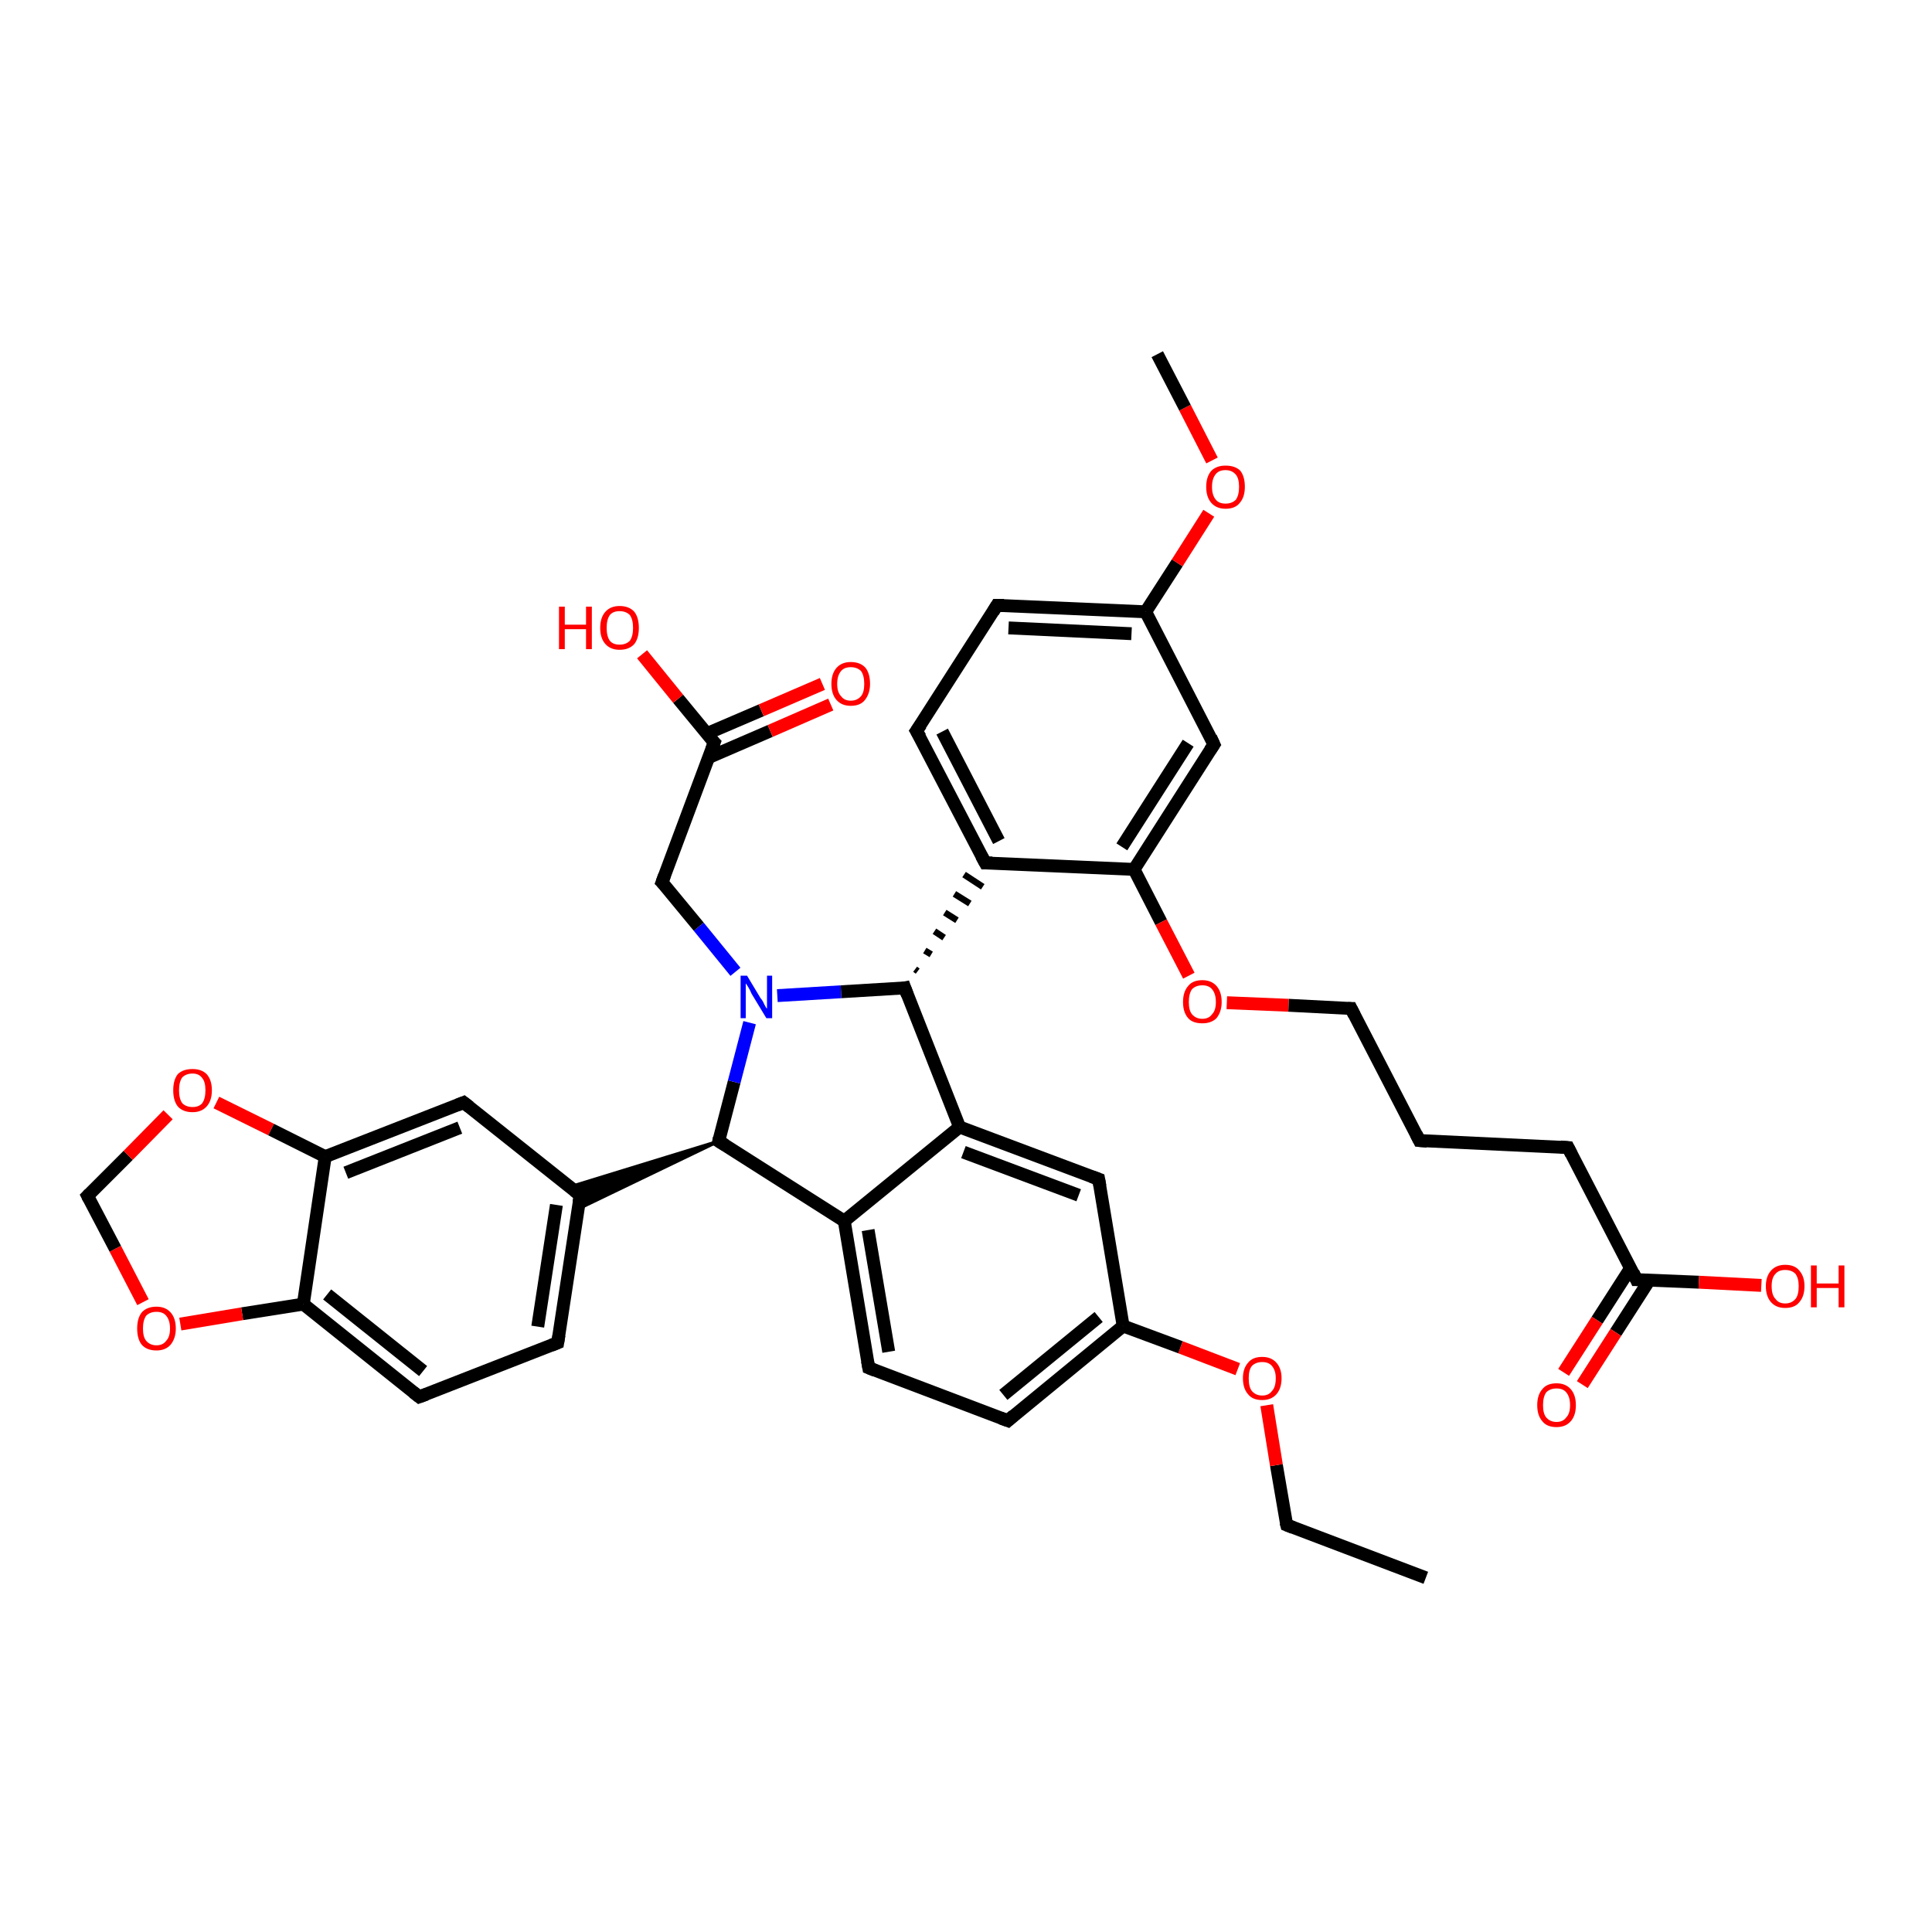 <?xml version='1.0' encoding='iso-8859-1'?>
<svg version='1.1' baseProfile='full'
              xmlns='http://www.w3.org/2000/svg'
                      xmlns:rdkit='http://www.rdkit.org/xml'
                      xmlns:xlink='http://www.w3.org/1999/xlink'
                  xml:space='preserve'
width='300px' height='300px' viewBox='0 0 300 300'>
<!-- END OF HEADER -->
<rect style='opacity:1.0;fill:#FFFFFF;stroke:none' width='300.0' height='300.0' x='0.0' y='0.0'> </rect>
<path class='bond-0 atom-0 atom-1' d='M 221.4,245.0 L 199.8,236.8' style='fill:none;fill-rule:evenodd;stroke:#000000;stroke-width:2.0px;stroke-linecap:butt;stroke-linejoin:miter;stroke-opacity:1' />
<path class='bond-1 atom-1 atom-2' d='M 199.8,236.8 L 198.2,227.5' style='fill:none;fill-rule:evenodd;stroke:#000000;stroke-width:2.0px;stroke-linecap:butt;stroke-linejoin:miter;stroke-opacity:1' />
<path class='bond-1 atom-1 atom-2' d='M 198.2,227.5 L 196.7,218.2' style='fill:none;fill-rule:evenodd;stroke:#FF0000;stroke-width:2.0px;stroke-linecap:butt;stroke-linejoin:miter;stroke-opacity:1' />
<path class='bond-2 atom-2 atom-3' d='M 192.2,212.6 L 183.3,209.2' style='fill:none;fill-rule:evenodd;stroke:#FF0000;stroke-width:2.0px;stroke-linecap:butt;stroke-linejoin:miter;stroke-opacity:1' />
<path class='bond-2 atom-2 atom-3' d='M 183.3,209.2 L 174.4,205.9' style='fill:none;fill-rule:evenodd;stroke:#000000;stroke-width:2.0px;stroke-linecap:butt;stroke-linejoin:miter;stroke-opacity:1' />
<path class='bond-3 atom-3 atom-4' d='M 174.4,205.9 L 156.5,220.6' style='fill:none;fill-rule:evenodd;stroke:#000000;stroke-width:2.0px;stroke-linecap:butt;stroke-linejoin:miter;stroke-opacity:1' />
<path class='bond-3 atom-3 atom-4' d='M 170.6,204.5 L 155.8,216.6' style='fill:none;fill-rule:evenodd;stroke:#000000;stroke-width:2.0px;stroke-linecap:butt;stroke-linejoin:miter;stroke-opacity:1' />
<path class='bond-4 atom-4 atom-5' d='M 156.5,220.6 L 134.9,212.4' style='fill:none;fill-rule:evenodd;stroke:#000000;stroke-width:2.0px;stroke-linecap:butt;stroke-linejoin:miter;stroke-opacity:1' />
<path class='bond-5 atom-5 atom-6' d='M 134.9,212.4 L 131.1,189.6' style='fill:none;fill-rule:evenodd;stroke:#000000;stroke-width:2.0px;stroke-linecap:butt;stroke-linejoin:miter;stroke-opacity:1' />
<path class='bond-5 atom-5 atom-6' d='M 138.0,209.9 L 134.8,191.0' style='fill:none;fill-rule:evenodd;stroke:#000000;stroke-width:2.0px;stroke-linecap:butt;stroke-linejoin:miter;stroke-opacity:1' />
<path class='bond-6 atom-6 atom-7' d='M 131.1,189.6 L 111.6,177.2' style='fill:none;fill-rule:evenodd;stroke:#000000;stroke-width:2.0px;stroke-linecap:butt;stroke-linejoin:miter;stroke-opacity:1' />
<path class='bond-7 atom-7 atom-8' d='M 111.6,177.2 L 114.0,168.0' style='fill:none;fill-rule:evenodd;stroke:#000000;stroke-width:2.0px;stroke-linecap:butt;stroke-linejoin:miter;stroke-opacity:1' />
<path class='bond-7 atom-7 atom-8' d='M 114.0,168.0 L 116.4,158.8' style='fill:none;fill-rule:evenodd;stroke:#0000FF;stroke-width:2.0px;stroke-linecap:butt;stroke-linejoin:miter;stroke-opacity:1' />
<path class='bond-8 atom-8 atom-9' d='M 114.2,150.9 L 108.5,143.9' style='fill:none;fill-rule:evenodd;stroke:#0000FF;stroke-width:2.0px;stroke-linecap:butt;stroke-linejoin:miter;stroke-opacity:1' />
<path class='bond-8 atom-8 atom-9' d='M 108.5,143.9 L 102.8,137.0' style='fill:none;fill-rule:evenodd;stroke:#000000;stroke-width:2.0px;stroke-linecap:butt;stroke-linejoin:miter;stroke-opacity:1' />
<path class='bond-9 atom-9 atom-10' d='M 102.8,137.0 L 110.9,115.3' style='fill:none;fill-rule:evenodd;stroke:#000000;stroke-width:2.0px;stroke-linecap:butt;stroke-linejoin:miter;stroke-opacity:1' />
<path class='bond-10 atom-10 atom-11' d='M 110.9,115.3 L 105.3,108.5' style='fill:none;fill-rule:evenodd;stroke:#000000;stroke-width:2.0px;stroke-linecap:butt;stroke-linejoin:miter;stroke-opacity:1' />
<path class='bond-10 atom-10 atom-11' d='M 105.3,108.5 L 99.7,101.6' style='fill:none;fill-rule:evenodd;stroke:#FF0000;stroke-width:2.0px;stroke-linecap:butt;stroke-linejoin:miter;stroke-opacity:1' />
<path class='bond-11 atom-10 atom-12' d='M 110.1,117.6 L 119.6,113.5' style='fill:none;fill-rule:evenodd;stroke:#000000;stroke-width:2.0px;stroke-linecap:butt;stroke-linejoin:miter;stroke-opacity:1' />
<path class='bond-11 atom-10 atom-12' d='M 119.6,113.5 L 129.0,109.4' style='fill:none;fill-rule:evenodd;stroke:#FF0000;stroke-width:2.0px;stroke-linecap:butt;stroke-linejoin:miter;stroke-opacity:1' />
<path class='bond-11 atom-10 atom-12' d='M 109.8,113.9 L 118.2,110.3' style='fill:none;fill-rule:evenodd;stroke:#000000;stroke-width:2.0px;stroke-linecap:butt;stroke-linejoin:miter;stroke-opacity:1' />
<path class='bond-11 atom-10 atom-12' d='M 118.2,110.3 L 127.7,106.2' style='fill:none;fill-rule:evenodd;stroke:#FF0000;stroke-width:2.0px;stroke-linecap:butt;stroke-linejoin:miter;stroke-opacity:1' />
<path class='bond-12 atom-8 atom-13' d='M 120.7,154.6 L 130.6,154.0' style='fill:none;fill-rule:evenodd;stroke:#0000FF;stroke-width:2.0px;stroke-linecap:butt;stroke-linejoin:miter;stroke-opacity:1' />
<path class='bond-12 atom-8 atom-13' d='M 130.6,154.0 L 140.5,153.4' style='fill:none;fill-rule:evenodd;stroke:#000000;stroke-width:2.0px;stroke-linecap:butt;stroke-linejoin:miter;stroke-opacity:1' />
<path class='bond-13 atom-13 atom-14' d='M 140.5,153.4 L 149.0,175.0' style='fill:none;fill-rule:evenodd;stroke:#000000;stroke-width:2.0px;stroke-linecap:butt;stroke-linejoin:miter;stroke-opacity:1' />
<path class='bond-14 atom-14 atom-15' d='M 149.0,175.0 L 170.6,183.1' style='fill:none;fill-rule:evenodd;stroke:#000000;stroke-width:2.0px;stroke-linecap:butt;stroke-linejoin:miter;stroke-opacity:1' />
<path class='bond-14 atom-14 atom-15' d='M 149.6,178.9 L 167.5,185.6' style='fill:none;fill-rule:evenodd;stroke:#000000;stroke-width:2.0px;stroke-linecap:butt;stroke-linejoin:miter;stroke-opacity:1' />
<path class='bond-15 atom-13 atom-16' d='M 142.5,150.8 L 142.1,150.5' style='fill:none;fill-rule:evenodd;stroke:#000000;stroke-width:1.0px;stroke-linecap:butt;stroke-linejoin:miter;stroke-opacity:1' />
<path class='bond-15 atom-13 atom-16' d='M 144.6,148.2 L 143.6,147.6' style='fill:none;fill-rule:evenodd;stroke:#000000;stroke-width:1.0px;stroke-linecap:butt;stroke-linejoin:miter;stroke-opacity:1' />
<path class='bond-15 atom-13 atom-16' d='M 146.6,145.6 L 145.1,144.6' style='fill:none;fill-rule:evenodd;stroke:#000000;stroke-width:1.0px;stroke-linecap:butt;stroke-linejoin:miter;stroke-opacity:1' />
<path class='bond-15 atom-13 atom-16' d='M 148.6,142.9 L 146.7,141.7' style='fill:none;fill-rule:evenodd;stroke:#000000;stroke-width:1.0px;stroke-linecap:butt;stroke-linejoin:miter;stroke-opacity:1' />
<path class='bond-15 atom-13 atom-16' d='M 150.6,140.3 L 148.2,138.8' style='fill:none;fill-rule:evenodd;stroke:#000000;stroke-width:1.0px;stroke-linecap:butt;stroke-linejoin:miter;stroke-opacity:1' />
<path class='bond-15 atom-13 atom-16' d='M 152.6,137.7 L 149.7,135.8' style='fill:none;fill-rule:evenodd;stroke:#000000;stroke-width:1.0px;stroke-linecap:butt;stroke-linejoin:miter;stroke-opacity:1' />
<path class='bond-16 atom-16 atom-17' d='M 153.0,134.0 L 142.3,113.5' style='fill:none;fill-rule:evenodd;stroke:#000000;stroke-width:2.0px;stroke-linecap:butt;stroke-linejoin:miter;stroke-opacity:1' />
<path class='bond-16 atom-16 atom-17' d='M 155.1,130.6 L 146.3,113.6' style='fill:none;fill-rule:evenodd;stroke:#000000;stroke-width:2.0px;stroke-linecap:butt;stroke-linejoin:miter;stroke-opacity:1' />
<path class='bond-17 atom-17 atom-18' d='M 142.3,113.5 L 154.8,94.0' style='fill:none;fill-rule:evenodd;stroke:#000000;stroke-width:2.0px;stroke-linecap:butt;stroke-linejoin:miter;stroke-opacity:1' />
<path class='bond-18 atom-18 atom-19' d='M 154.8,94.0 L 177.9,95.0' style='fill:none;fill-rule:evenodd;stroke:#000000;stroke-width:2.0px;stroke-linecap:butt;stroke-linejoin:miter;stroke-opacity:1' />
<path class='bond-18 atom-18 atom-19' d='M 156.6,97.5 L 175.7,98.4' style='fill:none;fill-rule:evenodd;stroke:#000000;stroke-width:2.0px;stroke-linecap:butt;stroke-linejoin:miter;stroke-opacity:1' />
<path class='bond-19 atom-19 atom-20' d='M 177.9,95.0 L 182.8,87.4' style='fill:none;fill-rule:evenodd;stroke:#000000;stroke-width:2.0px;stroke-linecap:butt;stroke-linejoin:miter;stroke-opacity:1' />
<path class='bond-19 atom-19 atom-20' d='M 182.8,87.4 L 187.7,79.7' style='fill:none;fill-rule:evenodd;stroke:#FF0000;stroke-width:2.0px;stroke-linecap:butt;stroke-linejoin:miter;stroke-opacity:1' />
<path class='bond-20 atom-20 atom-21' d='M 188.2,71.5 L 184.0,63.3' style='fill:none;fill-rule:evenodd;stroke:#FF0000;stroke-width:2.0px;stroke-linecap:butt;stroke-linejoin:miter;stroke-opacity:1' />
<path class='bond-20 atom-20 atom-21' d='M 184.0,63.3 L 179.7,55.0' style='fill:none;fill-rule:evenodd;stroke:#000000;stroke-width:2.0px;stroke-linecap:butt;stroke-linejoin:miter;stroke-opacity:1' />
<path class='bond-21 atom-19 atom-22' d='M 177.9,95.0 L 188.5,115.6' style='fill:none;fill-rule:evenodd;stroke:#000000;stroke-width:2.0px;stroke-linecap:butt;stroke-linejoin:miter;stroke-opacity:1' />
<path class='bond-22 atom-22 atom-23' d='M 188.5,115.6 L 176.1,135.0' style='fill:none;fill-rule:evenodd;stroke:#000000;stroke-width:2.0px;stroke-linecap:butt;stroke-linejoin:miter;stroke-opacity:1' />
<path class='bond-22 atom-22 atom-23' d='M 184.5,115.4 L 174.2,131.5' style='fill:none;fill-rule:evenodd;stroke:#000000;stroke-width:2.0px;stroke-linecap:butt;stroke-linejoin:miter;stroke-opacity:1' />
<path class='bond-23 atom-23 atom-24' d='M 176.1,135.0 L 180.3,143.2' style='fill:none;fill-rule:evenodd;stroke:#000000;stroke-width:2.0px;stroke-linecap:butt;stroke-linejoin:miter;stroke-opacity:1' />
<path class='bond-23 atom-23 atom-24' d='M 180.3,143.2 L 184.6,151.5' style='fill:none;fill-rule:evenodd;stroke:#FF0000;stroke-width:2.0px;stroke-linecap:butt;stroke-linejoin:miter;stroke-opacity:1' />
<path class='bond-24 atom-24 atom-25' d='M 190.5,155.7 L 200.1,156.1' style='fill:none;fill-rule:evenodd;stroke:#FF0000;stroke-width:2.0px;stroke-linecap:butt;stroke-linejoin:miter;stroke-opacity:1' />
<path class='bond-24 atom-24 atom-25' d='M 200.1,156.1 L 209.8,156.6' style='fill:none;fill-rule:evenodd;stroke:#000000;stroke-width:2.0px;stroke-linecap:butt;stroke-linejoin:miter;stroke-opacity:1' />
<path class='bond-25 atom-25 atom-26' d='M 209.8,156.6 L 220.4,177.1' style='fill:none;fill-rule:evenodd;stroke:#000000;stroke-width:2.0px;stroke-linecap:butt;stroke-linejoin:miter;stroke-opacity:1' />
<path class='bond-26 atom-26 atom-27' d='M 220.4,177.1 L 243.5,178.2' style='fill:none;fill-rule:evenodd;stroke:#000000;stroke-width:2.0px;stroke-linecap:butt;stroke-linejoin:miter;stroke-opacity:1' />
<path class='bond-27 atom-27 atom-28' d='M 243.5,178.2 L 254.1,198.7' style='fill:none;fill-rule:evenodd;stroke:#000000;stroke-width:2.0px;stroke-linecap:butt;stroke-linejoin:miter;stroke-opacity:1' />
<path class='bond-28 atom-28 atom-29' d='M 254.1,198.7 L 263.8,199.1' style='fill:none;fill-rule:evenodd;stroke:#000000;stroke-width:2.0px;stroke-linecap:butt;stroke-linejoin:miter;stroke-opacity:1' />
<path class='bond-28 atom-28 atom-29' d='M 263.8,199.1 L 273.5,199.6' style='fill:none;fill-rule:evenodd;stroke:#FF0000;stroke-width:2.0px;stroke-linecap:butt;stroke-linejoin:miter;stroke-opacity:1' />
<path class='bond-29 atom-28 atom-30' d='M 253.2,196.9 L 248.0,205.0' style='fill:none;fill-rule:evenodd;stroke:#000000;stroke-width:2.0px;stroke-linecap:butt;stroke-linejoin:miter;stroke-opacity:1' />
<path class='bond-29 atom-28 atom-30' d='M 248.0,205.0 L 242.8,213.1' style='fill:none;fill-rule:evenodd;stroke:#FF0000;stroke-width:2.0px;stroke-linecap:butt;stroke-linejoin:miter;stroke-opacity:1' />
<path class='bond-29 atom-28 atom-30' d='M 256.1,198.8 L 250.9,206.9' style='fill:none;fill-rule:evenodd;stroke:#000000;stroke-width:2.0px;stroke-linecap:butt;stroke-linejoin:miter;stroke-opacity:1' />
<path class='bond-29 atom-28 atom-30' d='M 250.9,206.9 L 245.7,215.0' style='fill:none;fill-rule:evenodd;stroke:#FF0000;stroke-width:2.0px;stroke-linecap:butt;stroke-linejoin:miter;stroke-opacity:1' />
<path class='bond-30 atom-7 atom-31' d='M 111.6,177.2 L 89.8,187.7 L 90.1,185.6 Z' style='fill:#000000;fill-rule:evenodd;fill-opacity:1;stroke:#000000;stroke-width:0.5px;stroke-linecap:butt;stroke-linejoin:miter;stroke-opacity:1;' />
<path class='bond-30 atom-7 atom-31' d='M 111.6,177.2 L 90.1,185.6 L 88.5,184.3 Z' style='fill:#000000;fill-rule:evenodd;fill-opacity:1;stroke:#000000;stroke-width:0.5px;stroke-linecap:butt;stroke-linejoin:miter;stroke-opacity:1;' />
<path class='bond-31 atom-31 atom-32' d='M 90.1,185.6 L 86.6,208.5' style='fill:none;fill-rule:evenodd;stroke:#000000;stroke-width:2.0px;stroke-linecap:butt;stroke-linejoin:miter;stroke-opacity:1' />
<path class='bond-31 atom-31 atom-32' d='M 86.4,187.1 L 83.5,206.0' style='fill:none;fill-rule:evenodd;stroke:#000000;stroke-width:2.0px;stroke-linecap:butt;stroke-linejoin:miter;stroke-opacity:1' />
<path class='bond-32 atom-32 atom-33' d='M 86.6,208.5 L 65.1,216.9' style='fill:none;fill-rule:evenodd;stroke:#000000;stroke-width:2.0px;stroke-linecap:butt;stroke-linejoin:miter;stroke-opacity:1' />
<path class='bond-33 atom-33 atom-34' d='M 65.1,216.9 L 47.1,202.5' style='fill:none;fill-rule:evenodd;stroke:#000000;stroke-width:2.0px;stroke-linecap:butt;stroke-linejoin:miter;stroke-opacity:1' />
<path class='bond-33 atom-33 atom-34' d='M 65.7,212.9 L 50.8,201.0' style='fill:none;fill-rule:evenodd;stroke:#000000;stroke-width:2.0px;stroke-linecap:butt;stroke-linejoin:miter;stroke-opacity:1' />
<path class='bond-34 atom-34 atom-35' d='M 47.1,202.5 L 37.6,204.0' style='fill:none;fill-rule:evenodd;stroke:#000000;stroke-width:2.0px;stroke-linecap:butt;stroke-linejoin:miter;stroke-opacity:1' />
<path class='bond-34 atom-34 atom-35' d='M 37.6,204.0 L 28.0,205.6' style='fill:none;fill-rule:evenodd;stroke:#FF0000;stroke-width:2.0px;stroke-linecap:butt;stroke-linejoin:miter;stroke-opacity:1' />
<path class='bond-35 atom-35 atom-36' d='M 22.2,202.2 L 17.9,193.9' style='fill:none;fill-rule:evenodd;stroke:#FF0000;stroke-width:2.0px;stroke-linecap:butt;stroke-linejoin:miter;stroke-opacity:1' />
<path class='bond-35 atom-35 atom-36' d='M 17.9,193.9 L 13.6,185.7' style='fill:none;fill-rule:evenodd;stroke:#000000;stroke-width:2.0px;stroke-linecap:butt;stroke-linejoin:miter;stroke-opacity:1' />
<path class='bond-36 atom-36 atom-37' d='M 13.6,185.7 L 19.9,179.4' style='fill:none;fill-rule:evenodd;stroke:#000000;stroke-width:2.0px;stroke-linecap:butt;stroke-linejoin:miter;stroke-opacity:1' />
<path class='bond-36 atom-36 atom-37' d='M 19.9,179.4 L 26.1,173.1' style='fill:none;fill-rule:evenodd;stroke:#FF0000;stroke-width:2.0px;stroke-linecap:butt;stroke-linejoin:miter;stroke-opacity:1' />
<path class='bond-37 atom-37 atom-38' d='M 33.6,171.2 L 42.1,175.4' style='fill:none;fill-rule:evenodd;stroke:#FF0000;stroke-width:2.0px;stroke-linecap:butt;stroke-linejoin:miter;stroke-opacity:1' />
<path class='bond-37 atom-37 atom-38' d='M 42.1,175.4 L 50.5,179.6' style='fill:none;fill-rule:evenodd;stroke:#000000;stroke-width:2.0px;stroke-linecap:butt;stroke-linejoin:miter;stroke-opacity:1' />
<path class='bond-38 atom-38 atom-39' d='M 50.5,179.6 L 72.0,171.2' style='fill:none;fill-rule:evenodd;stroke:#000000;stroke-width:2.0px;stroke-linecap:butt;stroke-linejoin:miter;stroke-opacity:1' />
<path class='bond-38 atom-38 atom-39' d='M 53.7,182.1 L 71.4,175.1' style='fill:none;fill-rule:evenodd;stroke:#000000;stroke-width:2.0px;stroke-linecap:butt;stroke-linejoin:miter;stroke-opacity:1' />
<path class='bond-39 atom-15 atom-3' d='M 170.6,183.1 L 174.4,205.9' style='fill:none;fill-rule:evenodd;stroke:#000000;stroke-width:2.0px;stroke-linecap:butt;stroke-linejoin:miter;stroke-opacity:1' />
<path class='bond-40 atom-23 atom-16' d='M 176.1,135.0 L 153.0,134.0' style='fill:none;fill-rule:evenodd;stroke:#000000;stroke-width:2.0px;stroke-linecap:butt;stroke-linejoin:miter;stroke-opacity:1' />
<path class='bond-41 atom-39 atom-31' d='M 72.0,171.2 L 90.1,185.6' style='fill:none;fill-rule:evenodd;stroke:#000000;stroke-width:2.0px;stroke-linecap:butt;stroke-linejoin:miter;stroke-opacity:1' />
<path class='bond-42 atom-14 atom-6' d='M 149.0,175.0 L 131.1,189.6' style='fill:none;fill-rule:evenodd;stroke:#000000;stroke-width:2.0px;stroke-linecap:butt;stroke-linejoin:miter;stroke-opacity:1' />
<path class='bond-43 atom-38 atom-34' d='M 50.5,179.6 L 47.1,202.5' style='fill:none;fill-rule:evenodd;stroke:#000000;stroke-width:2.0px;stroke-linecap:butt;stroke-linejoin:miter;stroke-opacity:1' />
<path d='M 200.8,237.2 L 199.8,236.8 L 199.7,236.4' style='fill:none;stroke:#000000;stroke-width:2.0px;stroke-linecap:butt;stroke-linejoin:miter;stroke-opacity:1;' />
<path d='M 157.4,219.8 L 156.5,220.6 L 155.4,220.2' style='fill:none;stroke:#000000;stroke-width:2.0px;stroke-linecap:butt;stroke-linejoin:miter;stroke-opacity:1;' />
<path d='M 135.9,212.8 L 134.9,212.4 L 134.7,211.3' style='fill:none;stroke:#000000;stroke-width:2.0px;stroke-linecap:butt;stroke-linejoin:miter;stroke-opacity:1;' />
<path d='M 112.6,177.8 L 111.6,177.2 L 111.7,176.7' style='fill:none;stroke:#000000;stroke-width:2.0px;stroke-linecap:butt;stroke-linejoin:miter;stroke-opacity:1;' />
<path d='M 103.1,137.3 L 102.8,137.0 L 103.2,135.9' style='fill:none;stroke:#000000;stroke-width:2.0px;stroke-linecap:butt;stroke-linejoin:miter;stroke-opacity:1;' />
<path d='M 110.5,116.4 L 110.9,115.3 L 110.6,115.0' style='fill:none;stroke:#000000;stroke-width:2.0px;stroke-linecap:butt;stroke-linejoin:miter;stroke-opacity:1;' />
<path d='M 140.0,153.5 L 140.5,153.4 L 140.9,154.5' style='fill:none;stroke:#000000;stroke-width:2.0px;stroke-linecap:butt;stroke-linejoin:miter;stroke-opacity:1;' />
<path d='M 169.5,182.7 L 170.6,183.1 L 170.8,184.2' style='fill:none;stroke:#000000;stroke-width:2.0px;stroke-linecap:butt;stroke-linejoin:miter;stroke-opacity:1;' />
<path d='M 152.4,132.9 L 153.0,134.0 L 154.1,134.0' style='fill:none;stroke:#000000;stroke-width:2.0px;stroke-linecap:butt;stroke-linejoin:miter;stroke-opacity:1;' />
<path d='M 142.9,114.5 L 142.3,113.5 L 143.0,112.5' style='fill:none;stroke:#000000;stroke-width:2.0px;stroke-linecap:butt;stroke-linejoin:miter;stroke-opacity:1;' />
<path d='M 154.2,95.0 L 154.8,94.0 L 155.9,94.0' style='fill:none;stroke:#000000;stroke-width:2.0px;stroke-linecap:butt;stroke-linejoin:miter;stroke-opacity:1;' />
<path d='M 188.0,114.5 L 188.5,115.6 L 187.9,116.5' style='fill:none;stroke:#000000;stroke-width:2.0px;stroke-linecap:butt;stroke-linejoin:miter;stroke-opacity:1;' />
<path d='M 209.3,156.6 L 209.8,156.6 L 210.3,157.6' style='fill:none;stroke:#000000;stroke-width:2.0px;stroke-linecap:butt;stroke-linejoin:miter;stroke-opacity:1;' />
<path d='M 219.9,176.1 L 220.4,177.1 L 221.6,177.2' style='fill:none;stroke:#000000;stroke-width:2.0px;stroke-linecap:butt;stroke-linejoin:miter;stroke-opacity:1;' />
<path d='M 242.3,178.1 L 243.5,178.2 L 244.0,179.2' style='fill:none;stroke:#000000;stroke-width:2.0px;stroke-linecap:butt;stroke-linejoin:miter;stroke-opacity:1;' />
<path d='M 253.6,197.6 L 254.1,198.7 L 254.6,198.7' style='fill:none;stroke:#000000;stroke-width:2.0px;stroke-linecap:butt;stroke-linejoin:miter;stroke-opacity:1;' />
<path d='M 89.9,186.7 L 90.1,185.6 L 89.2,184.9' style='fill:none;stroke:#000000;stroke-width:2.0px;stroke-linecap:butt;stroke-linejoin:miter;stroke-opacity:1;' />
<path d='M 86.8,207.3 L 86.6,208.5 L 85.6,208.9' style='fill:none;stroke:#000000;stroke-width:2.0px;stroke-linecap:butt;stroke-linejoin:miter;stroke-opacity:1;' />
<path d='M 66.2,216.5 L 65.1,216.9 L 64.2,216.2' style='fill:none;stroke:#000000;stroke-width:2.0px;stroke-linecap:butt;stroke-linejoin:miter;stroke-opacity:1;' />
<path d='M 13.8,186.1 L 13.6,185.7 L 13.9,185.4' style='fill:none;stroke:#000000;stroke-width:2.0px;stroke-linecap:butt;stroke-linejoin:miter;stroke-opacity:1;' />
<path d='M 71.0,171.6 L 72.0,171.2 L 72.9,171.9' style='fill:none;stroke:#000000;stroke-width:2.0px;stroke-linecap:butt;stroke-linejoin:miter;stroke-opacity:1;' />
<path class='atom-2' d='M 193.0 214.0
Q 193.0 212.5, 193.8 211.6
Q 194.5 210.7, 196.0 210.7
Q 197.4 210.7, 198.2 211.6
Q 199.0 212.5, 199.0 214.0
Q 199.0 215.6, 198.2 216.5
Q 197.4 217.4, 196.0 217.4
Q 194.5 217.4, 193.8 216.5
Q 193.0 215.6, 193.0 214.0
M 196.0 216.7
Q 197.0 216.7, 197.5 216.0
Q 198.1 215.4, 198.1 214.0
Q 198.1 212.8, 197.5 212.1
Q 197.0 211.5, 196.0 211.5
Q 195.0 211.5, 194.4 212.1
Q 193.9 212.7, 193.9 214.0
Q 193.9 215.4, 194.4 216.0
Q 195.0 216.7, 196.0 216.7
' fill='#FF0000'/>
<path class='atom-8' d='M 116.0 151.5
L 118.1 155.0
Q 118.4 155.3, 118.7 156.0
Q 119.0 156.6, 119.1 156.6
L 119.1 151.5
L 119.9 151.5
L 119.9 158.1
L 119.0 158.1
L 116.7 154.3
Q 116.5 153.8, 116.2 153.3
Q 115.9 152.8, 115.8 152.7
L 115.8 158.1
L 115.0 158.1
L 115.0 151.5
L 116.0 151.5
' fill='#0000FF'/>
<path class='atom-11' d='M 86.8 94.2
L 87.7 94.2
L 87.7 97.0
L 91.0 97.0
L 91.0 94.2
L 91.9 94.2
L 91.9 100.8
L 91.0 100.8
L 91.0 97.7
L 87.7 97.7
L 87.7 100.8
L 86.8 100.8
L 86.8 94.2
' fill='#FF0000'/>
<path class='atom-11' d='M 93.2 97.5
Q 93.2 95.9, 94.0 95.0
Q 94.8 94.1, 96.2 94.1
Q 97.7 94.1, 98.5 95.0
Q 99.2 95.9, 99.2 97.5
Q 99.2 99.1, 98.5 100.0
Q 97.7 100.9, 96.2 100.9
Q 94.8 100.9, 94.0 100.0
Q 93.2 99.1, 93.2 97.5
M 96.2 100.1
Q 97.2 100.1, 97.8 99.5
Q 98.3 98.8, 98.3 97.5
Q 98.3 96.2, 97.8 95.5
Q 97.2 94.9, 96.2 94.9
Q 95.2 94.9, 94.7 95.5
Q 94.2 96.2, 94.2 97.5
Q 94.2 98.8, 94.7 99.5
Q 95.2 100.1, 96.2 100.1
' fill='#FF0000'/>
<path class='atom-12' d='M 129.1 106.2
Q 129.1 104.6, 129.9 103.7
Q 130.7 102.8, 132.1 102.8
Q 133.6 102.8, 134.4 103.7
Q 135.1 104.6, 135.1 106.2
Q 135.1 107.7, 134.3 108.7
Q 133.6 109.6, 132.1 109.6
Q 130.7 109.6, 129.9 108.7
Q 129.1 107.8, 129.1 106.2
M 132.1 108.8
Q 133.1 108.8, 133.7 108.1
Q 134.2 107.5, 134.2 106.2
Q 134.2 104.9, 133.7 104.2
Q 133.1 103.6, 132.1 103.6
Q 131.1 103.6, 130.6 104.2
Q 130.0 104.9, 130.0 106.2
Q 130.0 107.5, 130.6 108.1
Q 131.1 108.8, 132.1 108.8
' fill='#FF0000'/>
<path class='atom-20' d='M 187.3 75.6
Q 187.3 74.0, 188.1 73.1
Q 188.9 72.3, 190.3 72.3
Q 191.8 72.3, 192.6 73.1
Q 193.3 74.0, 193.3 75.6
Q 193.3 77.2, 192.5 78.1
Q 191.8 79.0, 190.3 79.0
Q 188.9 79.0, 188.1 78.1
Q 187.3 77.2, 187.3 75.6
M 190.3 78.2
Q 191.3 78.2, 191.9 77.6
Q 192.4 76.9, 192.4 75.6
Q 192.4 74.3, 191.9 73.7
Q 191.3 73.0, 190.3 73.0
Q 189.3 73.0, 188.8 73.6
Q 188.2 74.3, 188.2 75.6
Q 188.2 76.9, 188.8 77.6
Q 189.3 78.2, 190.3 78.2
' fill='#FF0000'/>
<path class='atom-24' d='M 183.7 155.6
Q 183.7 154.0, 184.5 153.1
Q 185.2 152.2, 186.7 152.2
Q 188.1 152.2, 188.9 153.1
Q 189.7 154.0, 189.7 155.6
Q 189.7 157.1, 188.9 158.1
Q 188.1 158.9, 186.7 158.9
Q 185.2 158.9, 184.5 158.1
Q 183.7 157.2, 183.7 155.6
M 186.7 158.2
Q 187.7 158.2, 188.2 157.5
Q 188.8 156.9, 188.8 155.6
Q 188.8 154.3, 188.2 153.6
Q 187.7 153.0, 186.7 153.0
Q 185.7 153.0, 185.1 153.6
Q 184.6 154.3, 184.6 155.6
Q 184.6 156.9, 185.1 157.5
Q 185.7 158.2, 186.7 158.2
' fill='#FF0000'/>
<path class='atom-29' d='M 274.2 199.7
Q 274.2 198.2, 275.0 197.3
Q 275.8 196.4, 277.2 196.4
Q 278.7 196.4, 279.4 197.3
Q 280.2 198.2, 280.2 199.7
Q 280.2 201.3, 279.4 202.2
Q 278.7 203.1, 277.2 203.1
Q 275.8 203.1, 275.0 202.2
Q 274.2 201.3, 274.2 199.7
M 277.2 202.4
Q 278.2 202.4, 278.8 201.7
Q 279.3 201.1, 279.3 199.7
Q 279.3 198.5, 278.8 197.8
Q 278.2 197.2, 277.2 197.2
Q 276.2 197.2, 275.7 197.8
Q 275.1 198.4, 275.1 199.7
Q 275.1 201.1, 275.7 201.7
Q 276.2 202.4, 277.2 202.4
' fill='#FF0000'/>
<path class='atom-29' d='M 281.2 196.5
L 282.1 196.5
L 282.1 199.3
L 285.5 199.3
L 285.5 196.5
L 286.4 196.5
L 286.4 203.0
L 285.5 203.0
L 285.5 200.0
L 282.1 200.0
L 282.1 203.0
L 281.2 203.0
L 281.2 196.5
' fill='#FF0000'/>
<path class='atom-30' d='M 238.7 218.2
Q 238.7 216.6, 239.5 215.7
Q 240.2 214.8, 241.7 214.8
Q 243.1 214.8, 243.9 215.7
Q 244.7 216.6, 244.7 218.2
Q 244.7 219.8, 243.9 220.7
Q 243.1 221.6, 241.7 221.6
Q 240.2 221.6, 239.5 220.7
Q 238.7 219.8, 238.7 218.2
M 241.7 220.8
Q 242.7 220.8, 243.2 220.1
Q 243.8 219.5, 243.8 218.2
Q 243.8 216.9, 243.2 216.2
Q 242.7 215.6, 241.7 215.6
Q 240.7 215.6, 240.1 216.2
Q 239.6 216.9, 239.6 218.2
Q 239.6 219.5, 240.1 220.1
Q 240.7 220.8, 241.7 220.8
' fill='#FF0000'/>
<path class='atom-35' d='M 21.3 206.3
Q 21.3 204.7, 22.0 203.8
Q 22.8 202.9, 24.3 202.9
Q 25.7 202.9, 26.5 203.8
Q 27.3 204.7, 27.3 206.3
Q 27.3 207.8, 26.5 208.8
Q 25.7 209.7, 24.3 209.7
Q 22.8 209.7, 22.0 208.8
Q 21.3 207.9, 21.3 206.3
M 24.3 208.9
Q 25.3 208.9, 25.8 208.2
Q 26.4 207.6, 26.4 206.3
Q 26.4 205.0, 25.8 204.3
Q 25.3 203.7, 24.3 203.7
Q 23.3 203.7, 22.7 204.3
Q 22.2 205.0, 22.2 206.3
Q 22.2 207.6, 22.7 208.2
Q 23.3 208.9, 24.3 208.9
' fill='#FF0000'/>
<path class='atom-37' d='M 26.9 169.3
Q 26.9 167.7, 27.6 166.8
Q 28.4 166.0, 29.9 166.0
Q 31.3 166.0, 32.1 166.8
Q 32.9 167.7, 32.9 169.3
Q 32.9 170.9, 32.1 171.8
Q 31.3 172.7, 29.9 172.7
Q 28.4 172.7, 27.6 171.8
Q 26.9 170.9, 26.9 169.3
M 29.9 171.9
Q 30.9 171.9, 31.4 171.3
Q 31.9 170.6, 31.9 169.3
Q 31.9 168.0, 31.4 167.4
Q 30.9 166.7, 29.9 166.7
Q 28.9 166.7, 28.3 167.3
Q 27.8 168.0, 27.8 169.3
Q 27.8 170.6, 28.3 171.3
Q 28.9 171.9, 29.9 171.9
' fill='#FF0000'/>
</svg>
